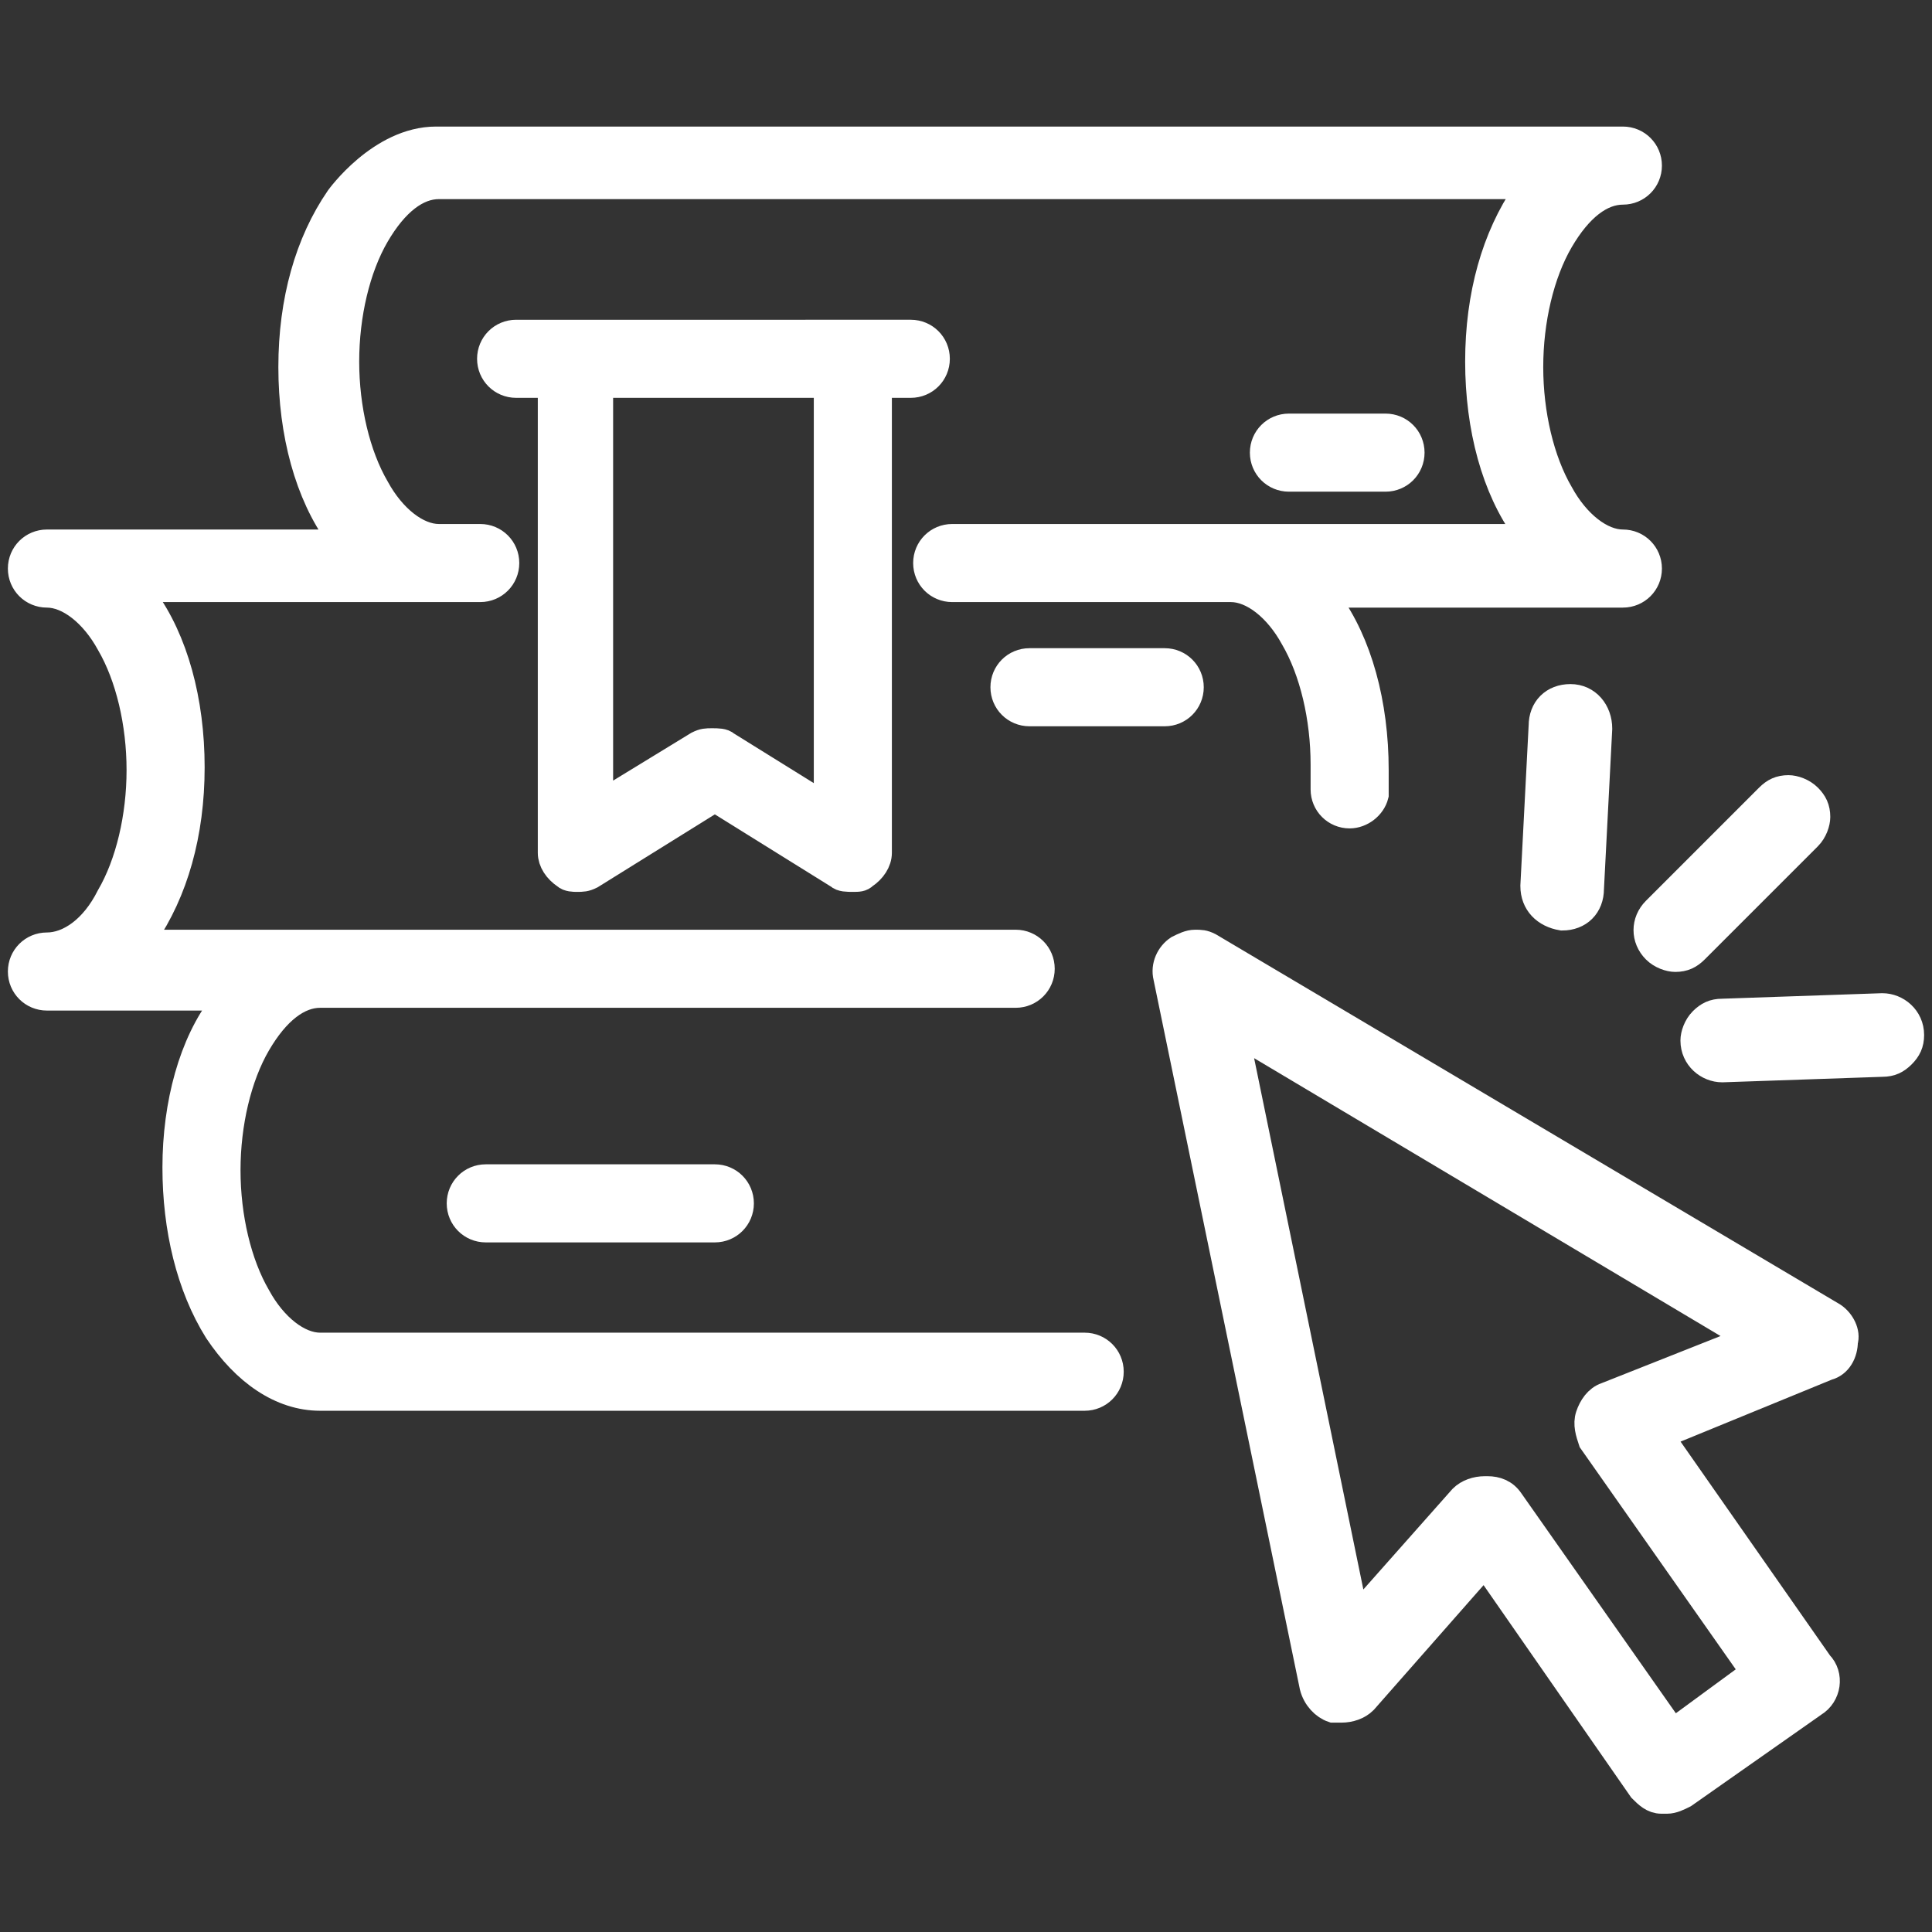 <?xml version="1.0" encoding="utf-8"?>
<!-- Generator: Adobe Illustrator 24.3.0, SVG Export Plug-In . SVG Version: 6.00 Build 0)  -->
<svg version="1.1" id="Layer_1" xmlns="http://www.w3.org/2000/svg" xmlns:xlink="http://www.w3.org/1999/xlink" x="0px" y="0px"
	 viewBox="0 0 70 70" style="enable-background:new 0 0 70 70;" xml:space="preserve">
<rect x="0" y="0" width="70" height="70" fill="#333333" stroke="none"/>
<style type="text/css">
	.st0{fill:#FFFFFF;}
	.st1{fill:none;stroke:#FFFFFF;stroke-width:1.029;stroke-miterlimit:10;}
</style>
<g>
	<path class="st0" d="M21.8,13.9H30v15.4L26.3,27c-0.1-0.1-0.3-0.1-0.5-0.1c-0.2,0-0.3,0-0.5,0.1l-3.6,2.2V13.9z M20.5,31.7
		c0.1,0.1,0.3,0.1,0.4,0.1c0.2,0,0.3,0,0.5-0.1l4.5-2.8l4.5,2.8c0.1,0.1,0.3,0.1,0.5,0.1c0.2,0,0.3,0,0.4-0.1
		c0.3-0.2,0.5-0.5,0.5-0.8v-17H33c0.5,0,0.9-0.4,0.9-0.9c0-0.5-0.4-0.9-0.9-0.9H18.7c-0.5,0-0.9,0.4-0.9,0.9c0,0.5,0.4,0.9,0.9,0.9
		H20v17C20,31.2,20.2,31.5,20.5,31.7"/>
	<path class="st1" d="M21.8,13.9H30v15.4L26.3,27c-0.1-0.1-0.3-0.1-0.5-0.1c-0.2,0-0.3,0-0.5,0.1l-3.6,2.2V13.9z M20.5,31.7
		c0.1,0.1,0.3,0.1,0.4,0.1c0.2,0,0.3,0,0.5-0.1l4.5-2.8l4.5,2.8c0.1,0.1,0.3,0.1,0.5,0.1c0.2,0,0.3,0,0.4-0.1
		c0.3-0.2,0.5-0.5,0.5-0.8v-17H33c0.5,0,0.9-0.4,0.9-0.9c0-0.5-0.4-0.9-0.9-0.9H18.7c-0.5,0-0.9,0.4-0.9,0.9c0,0.5,0.4,0.9,0.9,0.9
		H20v17C20,31.2,20.2,31.5,20.5,31.7z"/>
	<path class="st0" d="M50.2,17.3c0.5,0,0.9-0.4,0.9-0.9c0-0.5-0.4-0.9-0.9-0.9h-3.5c-0.5,0-0.9,0.4-0.9,0.9c0,0.5,0.4,0.9,0.9,0.9
		H50.2z"/>
	<path class="st1" d="M50.2,17.3c0.5,0,0.9-0.4,0.9-0.9c0-0.5-0.4-0.9-0.9-0.9h-3.5c-0.5,0-0.9,0.4-0.9,0.9c0,0.5,0.4,0.9,0.9,0.9
		H50.2z"/>
	<path class="st0" d="M43.1,24.9c0-0.5-0.4-0.9-0.9-0.9h-4.9c-0.5,0-0.9,0.4-0.9,0.9c0,0.5,0.4,0.9,0.9,0.9h4.9
		C42.7,25.8,43.1,25.4,43.1,24.9"/>
	<path class="st1" d="M43.1,24.9c0-0.5-0.4-0.9-0.9-0.9h-4.9c-0.5,0-0.9,0.4-0.9,0.9c0,0.5,0.4,0.9,0.9,0.9h4.9
		C42.7,25.8,43.1,25.4,43.1,24.9z"/>
	<path class="st0" d="M17.6,42.7c-0.5,0-0.9,0.4-0.9,0.9c0,0.5,0.4,0.9,0.9,0.9h8.3c0.5,0,0.9-0.4,0.9-0.9c0-0.5-0.4-0.9-0.9-0.9
		H17.6z"/>
	<path class="st1" d="M17.6,42.7c-0.5,0-0.9,0.4-0.9,0.9c0,0.5,0.4,0.9,0.9,0.9h8.3c0.5,0,0.9-0.4,0.9-0.9c0-0.5-0.4-0.9-0.9-0.9
		H17.6z"/>
	<path class="st0" d="M58.2,50.6c-0.3,0.1-0.5,0.4-0.6,0.7c-0.1,0.3,0,0.6,0.1,0.9l5.9,8.4l-3,2.2l-5.9-8.4
		c-0.2-0.3-0.5-0.4-0.8-0.4c0,0,0,0-0.1,0c-0.3,0-0.6,0.1-0.8,0.3l-3.9,4.4l-4.4-21.4l18.8,11.2L58.2,50.6z M66.4,47.7L43.8,34.3
		c-0.2-0.1-0.3-0.1-0.5-0.1c-0.2,0-0.4,0.1-0.6,0.2c-0.3,0.2-0.5,0.6-0.4,1l5.3,25.7c0.1,0.4,0.4,0.7,0.7,0.8c0.1,0,0.2,0,0.3,0
		c0.3,0,0.6-0.1,0.8-0.3l4.4-5l5.7,8.2c0.2,0.2,0.4,0.4,0.7,0.4c0.1,0,0.1,0,0.2,0c0.2,0,0.4-0.1,0.6-0.2l4.7-3.3
		c0.5-0.3,0.6-1,0.2-1.4L60.1,52l6.1-2.5c0.4-0.1,0.6-0.5,0.6-0.9C66.9,48.3,66.7,47.9,66.4,47.7"/>
	<path class="st1" d="M58.2,50.6c-0.3,0.1-0.5,0.4-0.6,0.7c-0.1,0.3,0,0.6,0.1,0.9l5.9,8.4l-3,2.2l-5.9-8.4
		c-0.2-0.3-0.5-0.4-0.8-0.4c0,0,0,0-0.1,0c-0.3,0-0.6,0.1-0.8,0.3l-3.9,4.4l-4.4-21.4l18.8,11.2L58.2,50.6z M66.4,47.7L43.8,34.3
		c-0.2-0.1-0.3-0.1-0.5-0.1c-0.2,0-0.4,0.1-0.6,0.2c-0.3,0.2-0.5,0.6-0.4,1l5.3,25.7c0.1,0.4,0.4,0.7,0.7,0.8c0.1,0,0.2,0,0.3,0
		c0.3,0,0.6-0.1,0.8-0.3l4.4-5l5.7,8.2c0.2,0.2,0.4,0.4,0.7,0.4c0.1,0,0.1,0,0.2,0c0.2,0,0.4-0.1,0.6-0.2l4.7-3.3
		c0.5-0.3,0.6-1,0.2-1.4L60.1,52l6.1-2.5c0.4-0.1,0.6-0.5,0.6-0.9C66.9,48.3,66.7,47.9,66.4,47.7z"/>
	<path class="st0" d="M39.3,48.8L39.3,48.8H11.6c-0.8,0-1.7-0.7-2.3-1.8c-0.7-1.2-1.1-2.9-1.1-4.6c0-1.7,0.4-3.4,1.1-4.6
		c0.7-1.2,1.5-1.8,2.3-1.8h25.2c0.5,0,0.9-0.4,0.9-0.9s-0.4-0.9-0.9-0.9H5l0.2-0.3c1.1-1.6,1.7-3.7,1.7-6.1s-0.6-4.6-1.7-6.1L5,21.3
		h12.4c0.5,0,0.9-0.4,0.9-0.9c0-0.5-0.4-0.9-0.9-0.9h-1.5c-0.8,0-1.7-0.7-2.3-1.8c-0.7-1.2-1.1-2.9-1.1-4.6c0-1.7,0.4-3.4,1.1-4.6
		c0.7-1.2,1.5-1.8,2.3-1.8h39.6l-0.2,0.3c-1.1,1.6-1.7,3.7-1.7,6.1c0,2.4,0.6,4.6,1.7,6.1l0.2,0.3h-21c-0.5,0-0.9,0.4-0.9,0.9
		c0,0.5,0.4,0.9,0.9,0.9h10.1c0.8,0,1.7,0.7,2.3,1.8c0.7,1.2,1.1,2.9,1.1,4.6c0,0.2,0,0.4,0,0.6l0,0l0,0.2c0,0,0,0.1,0,0.1
		c0,0.5,0.4,0.9,0.9,0.9c0.4,0,0.8-0.3,0.9-0.7l0,0c0,0,0,0,0,0l0,0c0,0,0-0.1,0-0.1c0,0,0,0,0,0l0,0c0-0.3,0-0.6,0-0.8
		c0-2.4-0.6-4.6-1.7-6.1l-0.2-0.3h10.9c0.5,0,0.9-0.4,0.9-0.9c0-0.5-0.4-0.9-0.9-0.9c-0.8,0-1.7-0.7-2.3-1.8
		c-0.7-1.2-1.1-2.9-1.1-4.6c0-1.7,0.4-3.4,1.1-4.6c0.7-1.2,1.5-1.8,2.3-1.8c0.5,0,0.9-0.4,0.9-0.9c0-0.5-0.4-0.9-0.9-0.9h-8.6
		c-0.1,0-14.4,0-24.5,0c-5.9,0-9.2,0-9.9,0c-2,0-3.5,2.1-3.5,2.1c-1.1,1.6-1.7,3.7-1.7,6.1c0,2.4,0.6,4.6,1.7,6.1l0.2,0.3H1.7
		c-0.5,0-0.9,0.4-0.9,0.9c0,0.5,0.4,0.9,0.9,0.9c0.8,0,1.7,0.7,2.3,1.8c0.7,1.2,1.1,2.9,1.1,4.6c0,1.7-0.4,3.4-1.1,4.6
		c-0.6,1.2-1.5,1.8-2.3,1.8c-0.5,0-0.9,0.4-0.9,0.9s0.4,0.9,0.9,0.9h6.6l-0.2,0.3C7,37.8,6.4,40,6.4,42.3c0,2.2,0.5,4.3,1.5,5.9
		c1,1.5,2.3,2.4,3.7,2.4h27.7c0.5,0,0.9-0.4,0.9-0.9C40.2,49.2,39.8,48.8,39.3,48.8"/>
	<path class="st1" d="M39.3,48.8L39.3,48.8H11.6c-0.8,0-1.7-0.7-2.3-1.8c-0.7-1.2-1.1-2.9-1.1-4.6c0-1.7,0.4-3.4,1.1-4.6
		c0.7-1.2,1.5-1.8,2.3-1.8h25.2c0.5,0,0.9-0.4,0.9-0.9s-0.4-0.9-0.9-0.9H5l0.2-0.3c1.1-1.6,1.7-3.7,1.7-6.1s-0.6-4.6-1.7-6.1L5,21.3
		h12.4c0.5,0,0.9-0.4,0.9-0.9c0-0.5-0.4-0.9-0.9-0.9h-1.5c-0.8,0-1.7-0.7-2.3-1.8c-0.7-1.2-1.1-2.9-1.1-4.6c0-1.7,0.4-3.4,1.1-4.6
		c0.7-1.2,1.5-1.8,2.3-1.8h39.6l-0.2,0.3c-1.1,1.6-1.7,3.7-1.7,6.1c0,2.4,0.6,4.6,1.7,6.1l0.2,0.3h-21c-0.5,0-0.9,0.4-0.9,0.9
		c0,0.5,0.4,0.9,0.9,0.9h10.1c0.8,0,1.7,0.7,2.3,1.8c0.7,1.2,1.1,2.9,1.1,4.6c0,0.2,0,0.4,0,0.6l0,0l0,0.2c0,0,0,0.1,0,0.1
		c0,0.5,0.4,0.9,0.9,0.9c0.4,0,0.8-0.3,0.9-0.7l0,0c0,0,0,0,0,0l0,0c0,0,0-0.1,0-0.1c0,0,0,0,0,0l0,0c0-0.3,0-0.6,0-0.8
		c0-2.4-0.6-4.6-1.7-6.1l-0.2-0.3h10.9c0.5,0,0.9-0.4,0.9-0.9c0-0.5-0.4-0.9-0.9-0.9c-0.8,0-1.7-0.7-2.3-1.8
		c-0.7-1.2-1.1-2.9-1.1-4.6c0-1.7,0.4-3.4,1.1-4.6c0.7-1.2,1.5-1.8,2.3-1.8c0.5,0,0.9-0.4,0.9-0.9c0-0.5-0.4-0.9-0.9-0.9h-8.6
		c-0.1,0-14.4,0-24.5,0c-5.9,0-9.2,0-9.9,0c-2,0-3.5,2.1-3.5,2.1c-1.1,1.6-1.7,3.7-1.7,6.1c0,2.4,0.6,4.6,1.7,6.1l0.2,0.3H1.7
		c-0.5,0-0.9,0.4-0.9,0.9c0,0.5,0.4,0.9,0.9,0.9c0.8,0,1.7,0.7,2.3,1.8c0.7,1.2,1.1,2.9,1.1,4.6c0,1.7-0.4,3.4-1.1,4.6
		c-0.6,1.2-1.5,1.8-2.3,1.8c-0.5,0-0.9,0.4-0.9,0.9s0.4,0.9,0.9,0.9h6.6l-0.2,0.3C7,37.8,6.4,40,6.4,42.3c0,2.2,0.5,4.3,1.5,5.9
		c1,1.5,2.3,2.4,3.7,2.4h27.7c0.5,0,0.9-0.4,0.9-0.9C40.2,49.2,39.8,48.8,39.3,48.8z"/>
	<path class="st0" d="M56.9,25.3c-0.6,0-1,0.4-1,1l-0.3,5.8c0,0.6,0.4,1,1,1.1c0,0,0,0,0,0c0.6,0,1-0.4,1-1l0.3-5.8
		C57.9,25.8,57.5,25.3,56.9,25.3C56.9,25.3,56.9,25.3,56.9,25.3"/>
	<path class="st1" d="M56.9,25.3c-0.6,0-1,0.4-1,1l-0.3,5.8c0,0.6,0.4,1,1,1.1c0,0,0,0,0,0c0.6,0,1-0.4,1-1l0.3-5.8
		C57.9,25.8,57.5,25.3,56.9,25.3C56.9,25.3,56.9,25.3,56.9,25.3z"/>
	<path class="st0" d="M60,34.4c0.2,0.2,0.5,0.3,0.7,0.3c0.3,0,0.5-0.1,0.7-0.3l4.1-4.1c0.2-0.2,0.3-0.5,0.3-0.7
		c0-0.3-0.1-0.5-0.3-0.7c-0.2-0.2-0.5-0.3-0.7-0.3c-0.3,0-0.5,0.1-0.7,0.3L60,33C59.6,33.4,59.6,34,60,34.4"/>
	<path class="st1" d="M60,34.4c0.2,0.2,0.5,0.3,0.7,0.3c0.3,0,0.5-0.1,0.7-0.3l4.1-4.1c0.2-0.2,0.3-0.5,0.3-0.7
		c0-0.3-0.1-0.5-0.3-0.7c-0.2-0.2-0.5-0.3-0.7-0.3c-0.3,0-0.5,0.1-0.7,0.3L60,33C59.6,33.4,59.6,34,60,34.4z"/>
	<path class="st0" d="M69.2,37.5c0-0.6-0.5-1-1-1c0,0,0,0,0,0l-5.8,0.2c-0.3,0-0.5,0.1-0.7,0.3c-0.2,0.2-0.3,0.5-0.3,0.7
		c0,0.6,0.5,1,1,1c0,0,0,0,0,0l5.8-0.2c0.3,0,0.5-0.1,0.7-0.3C69.1,38,69.2,37.8,69.2,37.5"/>
	<path class="st1" d="M69.2,37.5c0-0.6-0.5-1-1-1c0,0,0,0,0,0l-5.8,0.2c-0.3,0-0.5,0.1-0.7,0.3c-0.2,0.2-0.3,0.5-0.3,0.7
		c0,0.6,0.5,1,1,1c0,0,0,0,0,0l5.8-0.2c0.3,0,0.5-0.1,0.7-0.3C69.1,38,69.2,37.8,69.2,37.5z"/>
</g>
</svg>
